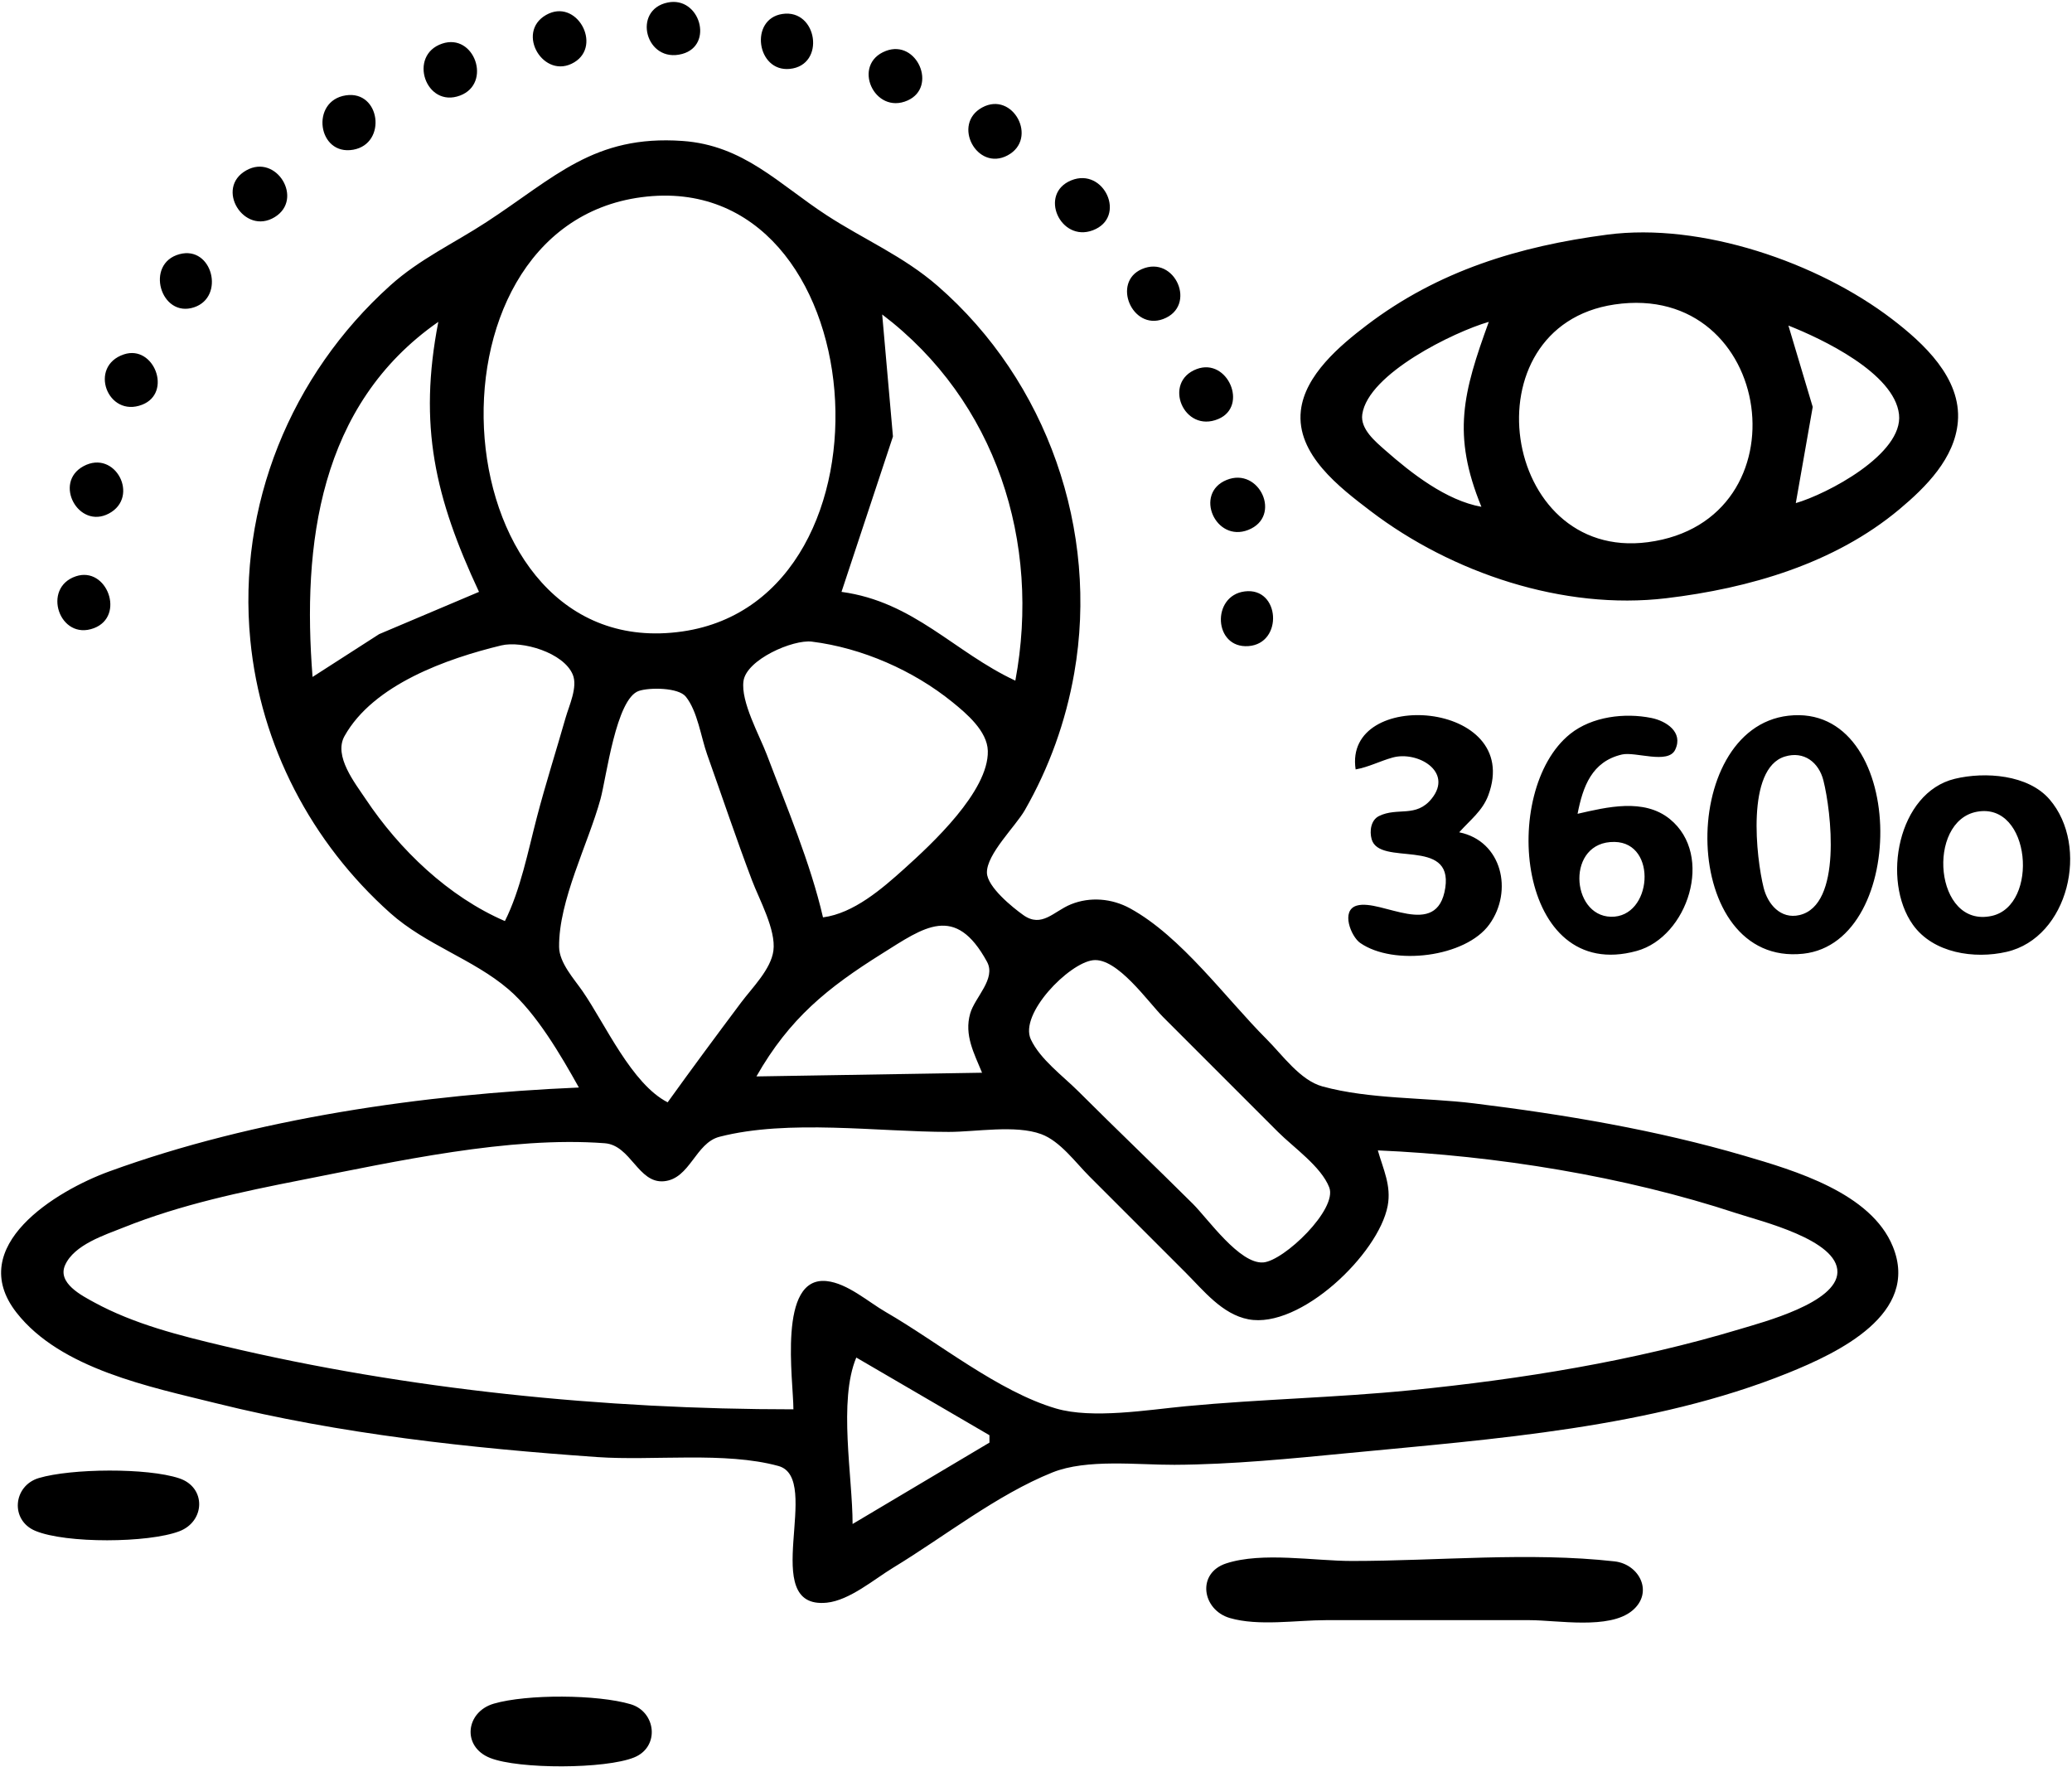 <svg width="604" height="515" viewBox="0 0 604 515" fill="none" xmlns="http://www.w3.org/2000/svg">
<path d="M194.64 0.735C184.12 2.904 188.253 18.627 198.889 15.717C208.193 13.172 204 -1.195 194.64 0.735ZM159.186 4.36C150.173 9.494 158.562 23.512 167.421 18.152C175.633 13.185 168.053 -0.691 159.186 4.36ZM228.054 4.072C218.409 5.533 220.55 21.022 230.201 20.085C240.773 19.059 238.304 2.519 228.054 4.072ZM128.872 12.724C118.825 16.129 124.095 31.647 134.129 27.848C143.469 24.31 138.307 9.526 128.872 12.724ZM258.261 14.839C248.093 18.699 254.857 33.643 264.592 29.281C273.334 25.364 267.303 11.405 258.261 14.839ZM100.821 27.794C90.389 29.367 92.562 45.492 102.969 43.644C112.892 41.881 110.894 26.274 100.821 27.794ZM286.337 31.316C277.367 36.161 284.809 50.105 293.759 45.272C302.728 40.427 295.286 26.482 286.337 31.316ZM168.746 317.019C123.598 318.958 74.378 325.97 31.809 341.49C16.403 347.107 -10.301 363.263 4.791 382.609C17.667 399.115 43.879 404.296 63.078 409.072C99.143 418.045 137.154 422.155 174.137 424.747C190.367 425.884 211.37 423.076 226.908 427.343C240.053 430.953 220.692 469.216 240.988 467.195C247.638 466.533 254.824 460.354 260.396 456.972C275.263 447.946 290.62 435.727 306.761 429.236C316.825 425.189 331.619 427.051 342.343 426.999C359.115 426.918 376.315 425.199 393.02 423.582C435.21 419.499 481.63 416.258 521.331 400.19C535.803 394.333 559.757 383.026 551.775 363.384C545.418 347.739 523.179 341.211 508.392 336.885C482.758 329.387 456.156 324.901 429.68 321.639C415.466 319.888 399.248 320.483 385.472 316.692C379.018 314.916 373.859 307.562 369.299 303.002C357.258 290.961 344.408 272.999 329.404 264.787C324.116 261.893 317.748 261.346 312.152 263.628C307.157 265.665 303.702 270.563 298.334 266.77C295.194 264.552 287.753 258.526 287.693 254.384C287.615 248.944 296.036 240.896 298.752 236.151C305.855 223.741 310.669 210.331 313.139 196.256C320.431 154.715 305.289 111.144 273.335 83.353C263.347 74.666 251.878 69.842 240.988 62.754C227.019 53.662 216.782 42.337 198.937 41.086C173.112 39.276 161.759 51.711 141.79 64.747C132.266 70.965 122.341 75.499 113.755 83.225C84.722 109.353 69.184 147.479 72.965 186.552C75.944 217.328 90.752 245.616 113.755 266.155C124.152 275.437 137.872 279.559 148.159 288.328C156.323 295.287 163.548 307.693 168.746 317.019ZM71.821 49.646C62.501 54.838 71.172 68.759 80.088 63.289C88.628 58.05 80.617 44.746 71.821 49.646ZM312.265 52.576C302.664 56.503 309.11 70.719 318.574 67.129C328.576 63.335 321.862 48.652 312.265 52.576ZM187.076 57.475C255.416 48.572 264.55 174.617 198.937 184.072C128.628 194.203 119.433 66.287 187.076 57.475ZM468.497 68.403C442.872 71.778 419.331 78.879 398.411 94.793C390.641 100.703 380.373 109.338 379.207 119.701C377.771 132.455 390.576 142.14 399.489 148.938C423.186 167.011 455.734 177.973 485.749 174.384C509.857 171.5 534.706 164.334 553.678 148.463C561.446 141.964 569.834 133.583 570.727 122.936C571.794 110.206 560.696 100.014 551.521 93C529.93 76.492 495.926 64.791 468.497 68.403ZM52.342 74.088C42.124 76.811 46.814 92.842 56.588 89.578C65.683 86.54 61.892 71.543 52.342 74.088ZM332.842 78.451C324.051 82.279 330.024 96.387 339.06 93.006C349.093 89.254 342.556 74.222 332.842 78.451ZM470.653 88.757C517.338 81.862 526.991 151.911 480.357 158.052C437.452 163.702 427.474 95.134 470.653 88.757ZM257.162 91.667C290.442 116.949 303.486 158.117 295.978 198.413C278.158 190.104 266.393 175.389 245.301 172.535L260.3 127.249L257.162 91.667ZM127.773 93.823C121.9 124.107 126.815 145.08 139.633 172.535L110.521 184.857L91.112 197.334C88.075 158.847 92.949 118.081 127.773 93.823ZM433.993 93.823C426.515 114.404 423.181 126.632 431.837 147.735C421.617 145.913 411.441 137.984 403.806 131.25C400.962 128.741 396.502 125.085 397.108 120.795C398.785 108.929 423.899 96.731 433.993 93.823ZM521.331 94.901C531.112 98.756 552.212 108.756 553.574 120.779C554.889 132.383 532.5 144.061 523.487 146.657L528.417 118.623L521.331 94.901ZM36.139 103.297C25.667 106.752 31.338 121.931 41.454 117.971C50.32 114.501 44.886 100.411 36.139 103.297ZM348.859 107.579C338.79 111.346 345.05 126.426 355.164 122.135C363.975 118.396 357.854 104.215 348.859 107.579ZM24.325 135.905C15.449 140.716 22.899 154.405 31.746 149.695C40.826 144.86 33.606 130.875 24.325 135.905ZM357.551 139.914C347.983 143.827 354.324 158.224 363.86 154.478C373.821 150.566 367.148 135.989 357.551 139.914ZM22.126 167.991C12.064 171.347 17.346 186.915 27.383 183.114C36.617 179.617 31.17 164.975 22.126 167.991ZM362.832 172.403C353.076 173.652 353.761 189.069 363.907 188.345C374.15 187.614 373.174 171.078 362.832 172.403ZM147.181 268.498C130.708 261.391 116.437 247.686 106.59 232.916C103.476 228.245 97.187 220.391 100.42 214.59C108.826 199.506 130.418 191.945 146.103 188.15C152.17 186.682 164.314 190.223 166.974 196.677C168.465 200.292 165.884 205.703 164.887 209.195C162.117 218.902 159.032 228.54 156.485 238.308C153.925 248.126 151.727 259.442 147.181 268.498ZM239.91 267.42C236.219 251.474 229.33 235.295 223.529 219.978C221.395 214.344 215.89 204.558 216.731 198.525C217.604 192.261 231.155 186.353 236.675 187.042C251.31 188.869 266.258 195.441 277.644 204.675C281.748 208.003 287.813 213.107 287.955 218.899C288.245 230.666 271.504 246.133 263.631 253.219C257.11 259.088 248.857 266.249 239.91 267.42ZM194.624 321.332C184.142 315.978 176.453 298.563 169.851 288.985C167.345 285.349 163.031 280.687 162.981 276.046C162.835 262.489 171.475 245.967 175.051 232.916C176.776 226.623 179.574 203.633 186.243 201.403C189.359 200.361 197.766 200.393 199.922 203.084C203.356 207.369 204.33 214.859 206.152 219.978C210.497 232.185 214.627 244.522 219.216 256.638C221.345 262.259 226.243 271.048 225.453 277.124C224.748 282.552 219.214 287.997 216.052 292.22C208.832 301.862 201.651 311.549 194.624 321.332ZM395.176 224.29C398.99 223.613 402.253 221.855 405.959 220.829C413.147 218.838 423.709 224.869 417.348 232.799C412.791 238.48 407.414 235.21 401.989 237.88C399.608 239.051 399.187 242.271 399.837 244.618C402.078 252.712 423.549 243.945 421.311 258.79C418.996 274.151 402.664 261.909 395.519 263.987C390.745 265.376 393.847 273.021 396.501 274.871C406.201 281.633 427.22 279.062 434.15 269.476C441.185 259.745 437.829 245.135 425.367 242.621C428.483 239.102 432.149 236.41 433.849 231.834C444.156 204.093 391.509 200.38 395.176 224.29ZM459.871 237.229C461.415 229.297 464.02 221.981 472.81 219.943C476.736 219.032 486.262 222.893 488.328 218.552C490.779 213.401 485.66 210.163 481.435 209.303C473.637 207.716 464.094 208.849 457.731 213.932C437.081 230.428 442.23 286.822 477.123 277.202C491.964 273.11 499.803 249.344 486.768 238.759C479.188 232.604 468.423 235.274 459.871 237.229ZM521.331 208.633C488.768 212.332 489.57 281.891 525.644 278.015C556.682 274.681 555.886 204.707 521.331 208.633ZM520.3 220.536C525.876 218.835 530.21 222.242 531.539 227.529C533.789 236.479 537.077 263.854 524.549 266.755C519.092 268.019 515.317 263.611 514.112 258.793C511.953 250.164 508.914 224.008 520.3 220.536ZM569.852 227.022C553.189 231.045 548.466 256.718 557.616 269.56C563.528 277.858 575.529 279.642 584.947 277.469C602.978 273.308 609.235 246.709 597.461 233.03C591.235 225.796 578.648 224.898 569.852 227.022ZM576.325 236.62C592.031 233.768 594.462 263.922 580.618 266.991C563.866 270.704 561.44 239.322 576.325 236.62ZM470.652 245.429C483.31 245.642 481.613 267.541 469.579 267.24C457.815 266.945 456.506 245.192 470.652 245.429ZM286.274 312.706L220.501 313.784C230.152 296.846 241.217 287.943 257.162 277.955C269.385 270.298 278.439 263.364 287.717 280.359C290.441 285.349 284.163 290.702 282.813 295.454C281.03 301.731 283.949 307.039 286.274 312.706ZM318.621 279.908C325.677 279.076 334.647 292.072 339.108 296.533L372.533 329.958C377.072 334.497 385.116 340.039 387.481 346.132C389.966 352.532 374.263 367.565 368.236 368.008C361.326 368.515 352.117 355.289 347.733 350.929C336.66 339.918 325.359 329.131 314.308 318.097C309.83 313.627 303.229 308.823 300.501 303.002C297.02 295.575 311.581 280.739 318.621 279.908ZM401.646 335.349C436.01 336.825 473.54 342.889 506.235 353.68C513.142 355.96 535.847 361.388 535.616 370.892C535.4 379.784 514.01 385.389 507.314 387.407C476.239 396.77 443.621 402.024 411.35 405.253C389.466 407.442 367.427 407.852 345.577 409.931C334.656 410.97 318.443 413.697 307.839 410.587C291.004 405.648 273.467 391.27 258.24 382.486C253.098 379.52 247.07 374.095 240.988 373.447C226.58 371.912 231.284 402.405 231.284 410.826C176.24 410.826 118.879 405.106 65.235 392.371C52.432 389.332 39.142 386.008 27.496 379.665C23.837 377.671 16.669 374.03 18.963 368.814C21.595 362.831 30.559 360.002 36.122 357.777C52.754 351.124 70.356 347.424 87.878 343.976C115.089 338.622 148.552 331.15 176.289 333.26C183.925 333.841 186.014 345.032 193.546 344.34C201.167 343.639 202.696 333.191 209.735 331.379C229.851 326.201 255.832 329.958 276.57 329.958C284.512 329.958 296.03 327.845 303.526 330.609C309.042 332.642 313.495 338.849 317.543 342.897L345.577 370.931C350.807 376.16 356.245 383.114 363.907 384.582C379.017 387.476 401.849 365.554 404.514 351.523C405.631 345.637 403.21 340.835 401.646 335.349ZM249.614 395.731L288.43 418.374V420.53L248.536 444.252C248.536 430.513 244.32 408.348 249.614 395.731ZM11.339 430.852C3.799 433.085 2.892 443.158 10.292 446.248C19.23 449.982 43.233 449.817 52.279 446.373C59.816 443.504 60.179 433.577 52.248 430.938C42.905 427.829 20.779 428.056 11.339 430.852ZM357.457 455.738C348.735 458.582 350.399 469.306 358.52 471.669C366.868 474.097 377.897 472.286 386.55 472.286H445.853C454.054 472.286 469.042 475.101 475.798 469.521C482.148 464.276 477.926 455.969 470.652 455.151C445.801 452.359 419.118 455.034 394.098 455.034C383.114 455.034 367.933 452.322 357.457 455.738ZM143.95 496.625C135.736 499.014 134.546 509.171 142.884 512.459C151.293 515.775 176.502 515.706 184.871 512.296C192.409 509.224 191.273 498.994 183.824 496.788C174.162 493.927 153.631 493.809 143.95 496.625Z" fill="black"/>
</svg>
